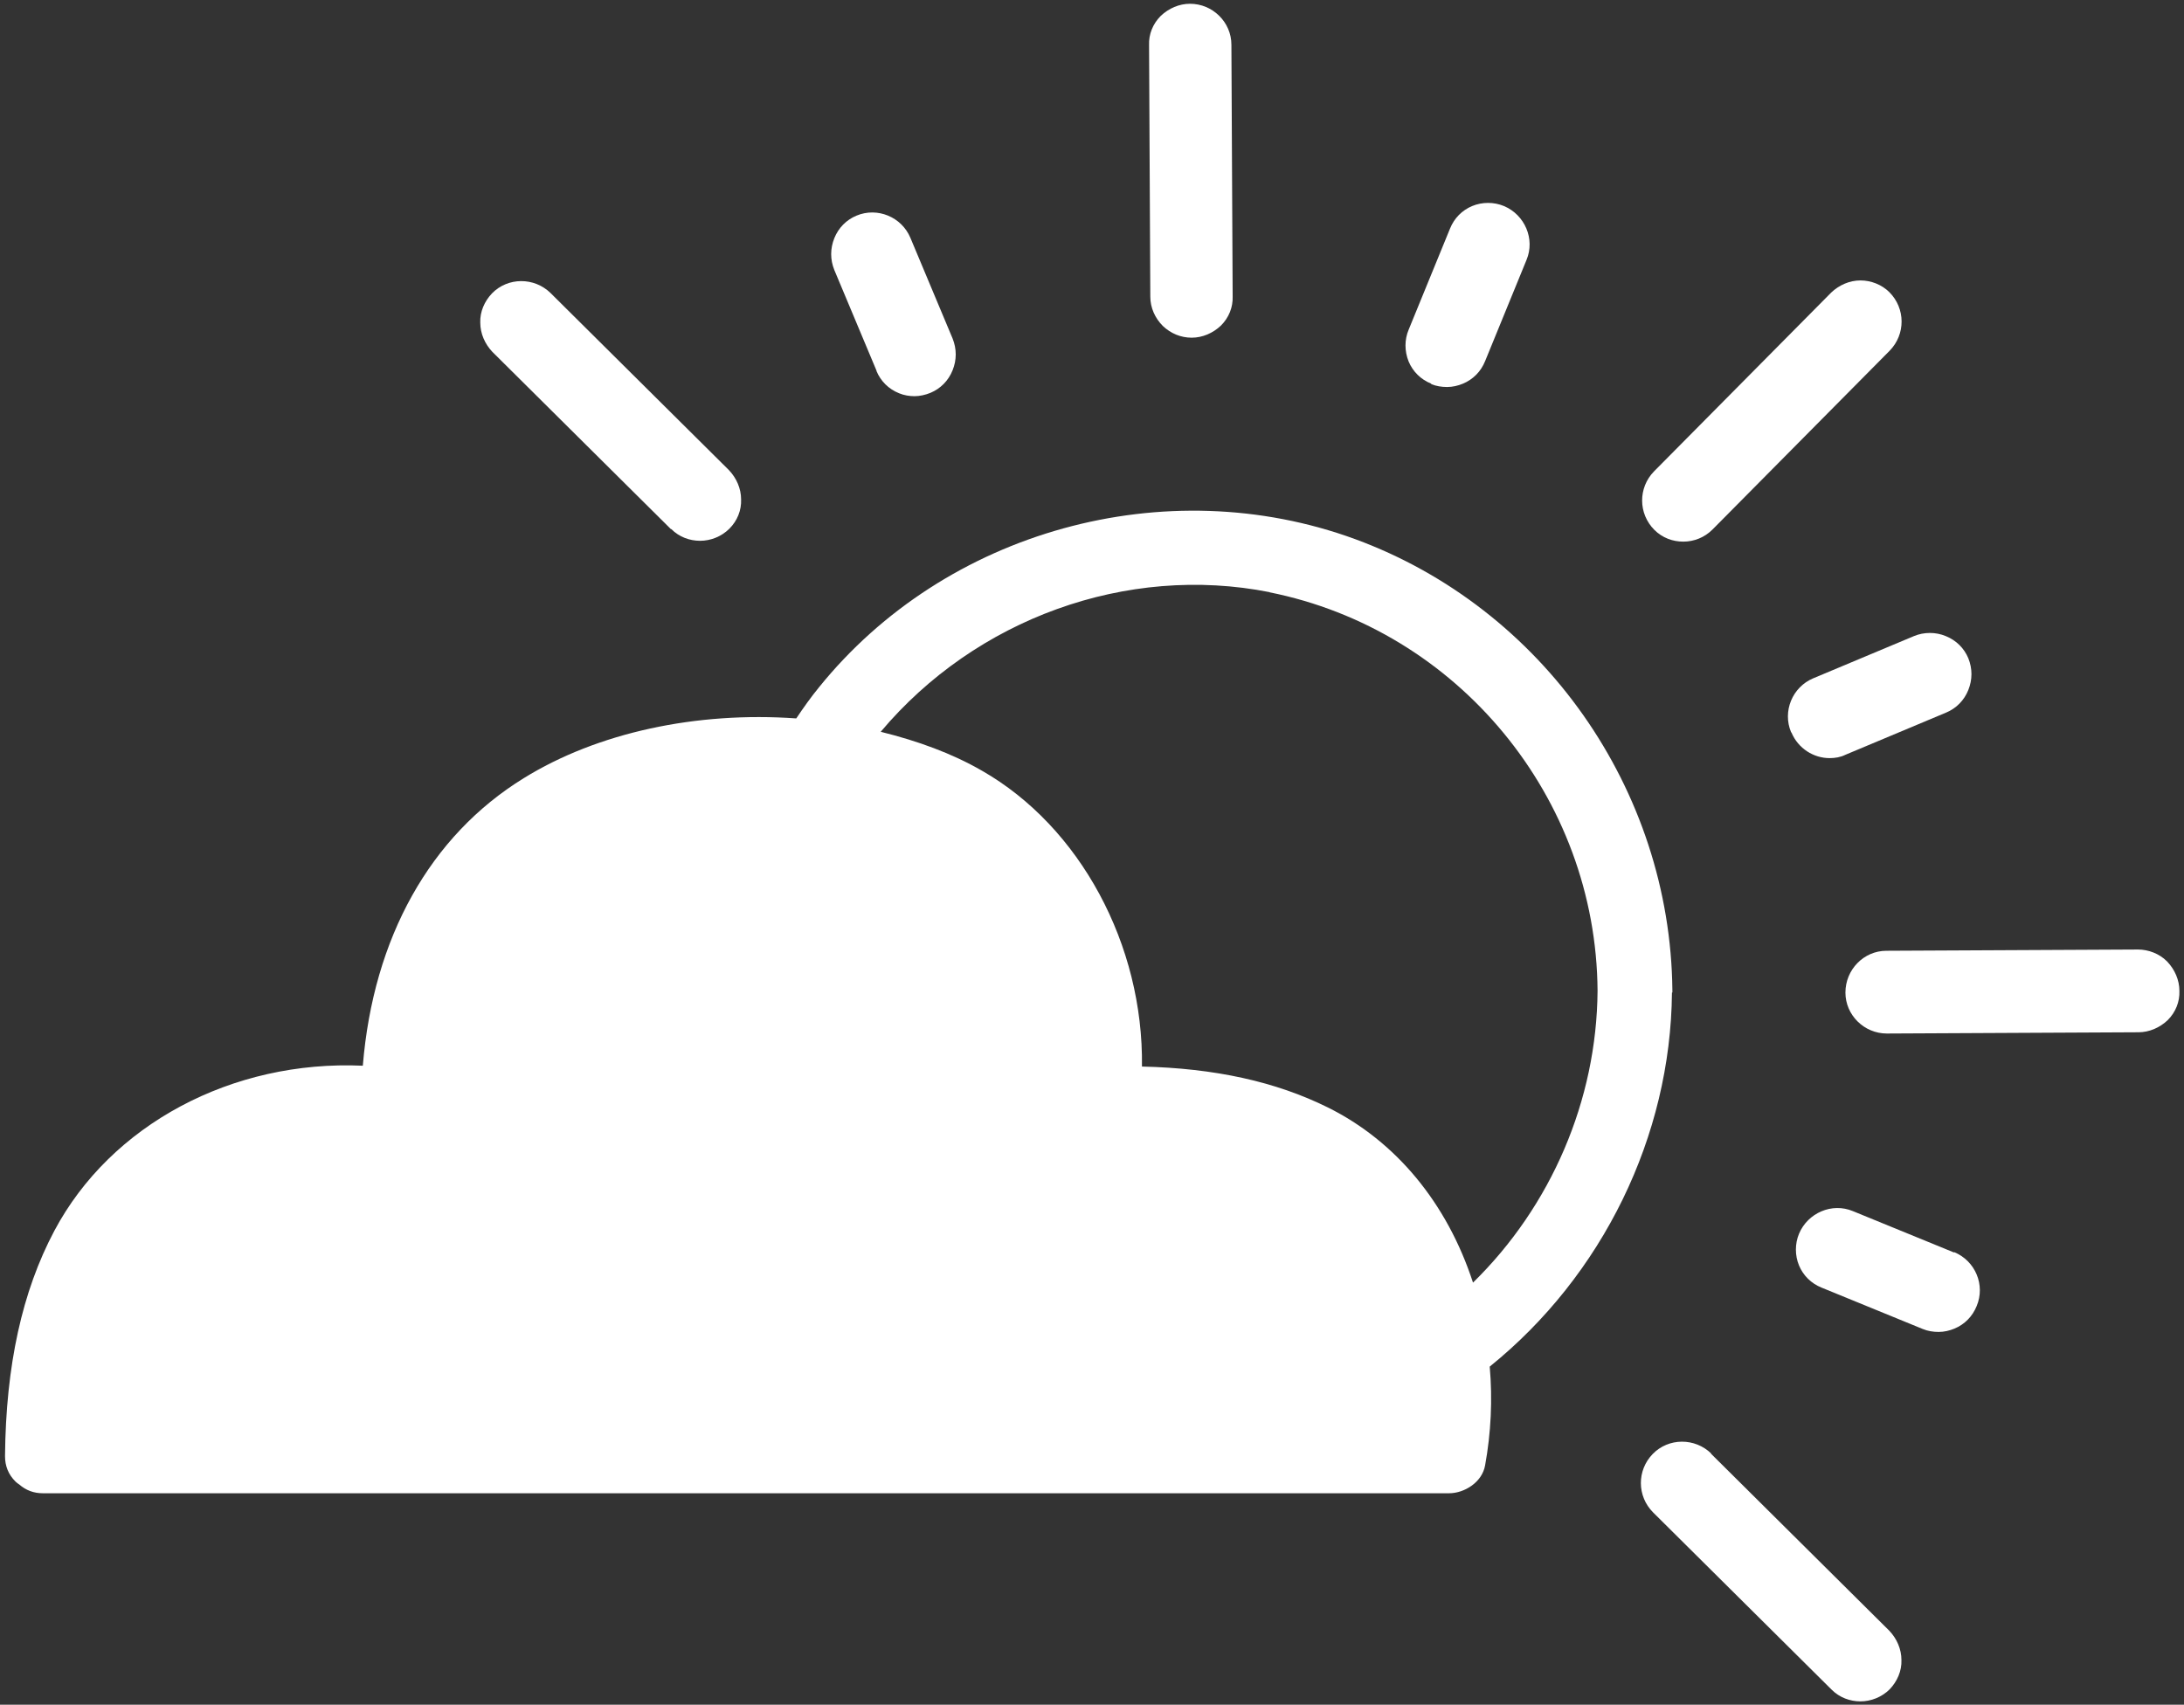 <?xml version="1.0" encoding="UTF-8"?> <svg xmlns="http://www.w3.org/2000/svg" id="Icons" viewBox="0 0 52.25 40.79"><rect x="0" y="0" width="52.25" height="40.79" fill="#333333" stroke="none"/><defs><style>.cls-1{fill:#fff;}</style></defs><path class="cls-1" d="M27.82,7.8c.19,.18,.43,.28,.69,.28h0c.26,0,.51-.11,.7-.29,.19-.19,.29-.44,.28-.7l-.03-6.02c0-.54-.45-.98-.99-.98h0c-.26,0-.51,.11-.7,.29h0c-.19,.19-.29,.44-.28,.7l.03,6.02c0,.26,.11,.51,.3,.7Z"></path><path class="cls-1" d="M51.84,23c-.18-.18-.44-.28-.69-.28h0l-6.02,.03c-.54,0-.98,.45-.98,1,0,.54,.45,.98,.99,.98h0l6.02-.03c.26,0,.51-.11,.7-.29,.19-.19,.29-.44,.28-.7,0-.26-.11-.51-.29-.7Z"></path><path class="cls-1" d="M46.75,29.97l-2.42-.99c-.5-.21-1.08,.04-1.29,.54-.1,.24-.1,.52,0,.76,.1,.24,.29,.43,.54,.53l2.42,.99c.12,.05,.25,.07,.38,.07s.26-.03,.38-.08c.24-.1,.43-.29,.53-.54,.21-.5-.03-1.08-.54-1.29Z"></path><path class="cls-1" d="M40.94,34.78c-.39-.38-1.02-.38-1.4,.01-.38,.39-.38,1.01,.01,1.4l4.27,4.24c.19,.19,.44,.28,.69,.28s.51-.1,.7-.29c.18-.19,.29-.44,.28-.7,0-.26-.11-.51-.29-.7l-4.27-4.24Z"></path><path class="cls-1" d="M16.06,12.66c.19,.19,.44,.28,.69,.28s.51-.1,.7-.29c.19-.19,.29-.44,.28-.7,0-.26-.11-.51-.29-.7l-4.27-4.24c-.39-.38-1.02-.38-1.4,.01-.18,.19-.29,.44-.28,.7,0,.26,.11,.51,.29,.7l4.27,4.24Z"></path><path class="cls-1" d="M40.27,12.96c.26,0,.51-.1,.7-.29l4.24-4.28c.38-.39,.38-1.01-.01-1.4-.18-.18-.44-.28-.69-.28h0c-.26,0-.51,.11-.7,.29l-4.24,4.28c-.38,.39-.38,1.01,.01,1.4,.19,.19,.44,.28,.69,.28Z"></path><path class="cls-1" d="M20.97,8.88c.1,.24,.29,.43,.54,.53,.12,.05,.25,.07,.37,.07s.26-.03,.38-.08c.24-.1,.43-.29,.53-.54s.1-.51,0-.76l-1.01-2.41c-.21-.5-.79-.74-1.29-.53-.24,.1-.43,.29-.53,.54-.1,.25-.1,.51,0,.76l1.01,2.41Z"></path><path class="cls-1" d="M34.24,9.19c.12,.05,.25,.07,.38,.07s.26-.03,.38-.08c.24-.1,.43-.29,.53-.54l.99-2.42c.21-.5-.04-1.08-.54-1.29-.24-.1-.52-.1-.76,0-.24,.1-.43,.29-.53,.54l-.99,2.42c-.1,.24-.1,.51,0,.76,.1,.24,.29,.43,.54,.53Z"></path><path class="cls-1" d="M42.86,17.53c.16,.38,.53,.61,.91,.61,.13,0,.26-.02,.38-.08l2.41-1.01c.24-.1,.43-.29,.53-.54s.1-.51,0-.76c-.1-.24-.29-.43-.54-.53-.24-.1-.52-.1-.76,0l-2.41,1.01c-.5,.21-.74,.79-.53,1.29Z"></path><path class="cls-1" d="M40.01,23.75s0-.02,0-.03c0,0,0,0,0,0h0s0-.02,0-.03c-.05-4.8-3.1-9.14-7.59-10.79-4.53-1.66-9.8-.21-12.83,3.55-.18,.22-.36,.47-.54,.74-2.39-.17-4.76,.34-6.52,1.43-2.24,1.38-3.6,3.82-3.85,6.88-3.13-.14-6.03,1.41-7.38,3.95-.77,1.45-1.16,3.22-1.18,5.39,0,.24,.08,.44,.25,.61,.03,.03,.06,.05,.09,.07,.16,.14,.35,.21,.56,.21H34.67c.36,0,.79-.26,.86-.67,.14-.77,.18-1.57,.11-2.36,2.7-2.18,4.33-5.51,4.36-8.95Zm-9.65-9.58c4.52,.9,7.83,4.91,7.86,9.54-.02,2.62-1.11,5.15-2.98,6.98-.62-1.9-1.84-3.38-3.47-4.19-1.25-.62-2.71-.94-4.45-.98,.04-2.91-1.48-5.74-3.83-7.08-.71-.41-1.53-.71-2.42-.93,2.27-2.7,5.88-4.02,9.31-3.34Z"></path></svg> 